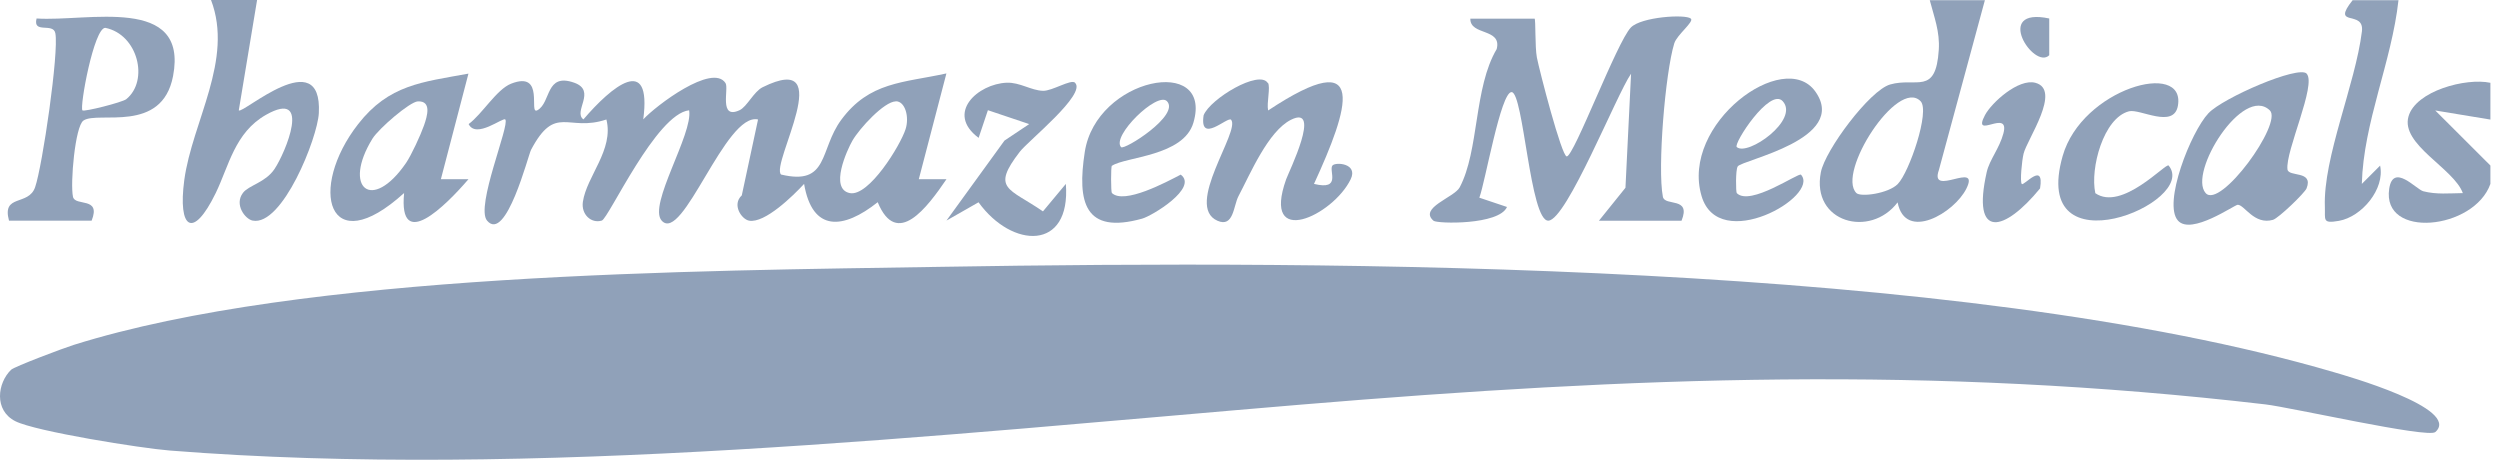 <svg width="174" height="32" viewBox="0 0 174 32" fill="none" xmlns="http://www.w3.org/2000/svg">
<path d="M138.15 0.006L134.945 11.84C134.261 13.772 137.83 11.156 136.864 13.12C136.026 14.821 132.61 16.83 132.073 14.086C130.167 16.599 126.047 15.486 126.732 11.988C127.032 10.446 130.128 6.288 131.555 5.879C133.378 5.36 134.734 6.672 134.939 3.473C135.022 2.194 134.619 1.196 134.312 0.013H138.15V0.006ZM133.672 7.043C132.073 5.405 127.819 12.026 129.201 13.433C129.495 13.734 131.44 13.472 132.086 12.806C132.885 11.988 134.344 7.727 133.672 7.043Z" fill="#90A1B9"/>
<path d="M17.892 0.006L16.619 7.682C16.862 7.977 22.446 2.955 22.191 7.874C22.101 9.601 19.651 15.774 17.578 15.352C17.067 15.25 16.286 14.239 16.913 13.42C17.323 12.889 18.474 12.704 19.101 11.77C19.869 10.631 21.73 6.173 18.519 7.989C16.337 9.224 15.934 11.546 15.013 13.44C13.421 16.708 12.372 15.921 12.826 12.531C13.382 8.45 16.274 4.164 14.687 0H17.886L17.892 0.006Z" fill="#90A1B9"/>
<path d="M166.935 0.006C166.462 4.324 164.498 8.495 164.383 12.8L165.656 11.527C166.001 13.152 164.383 15.09 162.79 15.371C161.619 15.576 161.843 15.307 161.811 14.399C161.683 10.958 163.935 5.885 164.389 2.188C164.581 0.633 162.189 1.97 163.743 0.013H166.942L166.935 0.006Z" fill="#90A1B9"/>
<path d="M173.332 5.763V8.322L169.494 7.689L173.332 11.521V12.8C172.199 16.005 165.758 16.663 166.289 13.133C166.564 11.316 168.169 13.184 168.662 13.312C169.577 13.548 170.491 13.452 171.413 13.44C170.786 11.712 167.069 10.062 167.632 8.105C168.138 6.326 171.63 5.399 173.332 5.763Z" fill="#90A1B9"/>
<path d="M169.494 30.071C168.988 30.519 159.425 28.35 157.673 28.146C134.344 25.427 113.695 26.233 90.513 28.165C65.483 30.256 36.986 33.352 11.815 31.357C9.851 31.203 2.488 30.033 1.068 29.316C-0.435 28.555 -0.179 26.655 0.774 25.734C0.998 25.517 4.427 24.224 5.124 24.007C21.128 18.985 48.442 18.851 65.566 18.57C93.098 18.109 136.276 18.224 162.47 25.913C163.135 26.111 171.342 28.421 169.5 30.071H169.494Z" fill="#90A1B9"/>
<path d="M65.867 5.124L63.948 12.474H65.874C64.543 14.425 62.419 17.309 61.089 14.073C58.697 15.973 56.541 16.177 55.965 12.8C55.21 13.619 53.227 15.563 52.134 15.358C51.603 15.256 50.931 14.239 51.628 13.599L52.76 8.316C50.49 7.798 47.515 17.009 46.05 15.352C45.091 14.271 48.251 9.314 47.963 7.676C45.666 7.926 42.359 15.205 41.886 15.352C41.15 15.576 40.44 14.924 40.568 14.047C40.831 12.262 42.737 10.427 42.206 8.316C39.513 9.218 38.669 7.203 36.961 10.427C36.762 10.804 35.214 16.932 33.897 15.352C33.084 14.38 35.496 8.693 35.169 8.316C35.016 8.137 33.135 9.685 32.617 8.636C33.564 7.938 34.555 6.23 35.566 5.827C37.984 4.874 36.743 8.047 37.408 7.67C38.368 7.132 37.952 5.041 39.967 5.757C41.547 6.32 39.858 7.772 40.607 8.309C42.564 6.019 45.379 3.691 44.771 8.309C45.647 7.356 49.588 4.375 50.496 5.783C50.745 6.166 50.01 8.348 51.475 7.67C51.993 7.427 52.46 6.378 53.08 6.07C58.396 3.441 53.618 11.412 54.36 12.147C57.705 12.947 57.014 10.427 58.55 8.341C60.513 5.68 62.867 5.77 65.867 5.111V5.124ZM62.349 7.056C61.53 7.068 59.816 8.943 59.33 9.787C58.965 10.42 57.705 13.158 59.151 13.44C60.475 13.695 62.663 10.126 63.027 8.994C63.302 8.143 63.002 7.043 62.349 7.049V7.056Z" fill="#90A1B9"/>
<path d="M106.806 1.286C106.895 1.388 106.825 3.237 106.966 3.998C107.139 4.893 108.687 10.881 109.045 10.887C109.544 10.9 112.537 2.917 113.51 1.913C114.22 1.177 117.29 0.972 117.68 1.292C117.936 1.503 116.714 2.418 116.529 3.019C115.902 5.053 115.352 11.706 115.736 13.695C115.87 14.386 117.725 13.663 117.034 15.365H111.284L113.132 13.069L113.522 5.13C112.505 6.595 109.038 15.32 107.765 15.358C106.492 15.397 106.038 6.429 105.207 6.41C104.452 6.39 103.371 12.685 102.962 13.759L104.887 14.405C104.33 15.678 100.025 15.576 99.776 15.365C98.721 14.469 101.215 13.746 101.593 13.043C102.955 10.478 102.571 6.109 104.17 3.416C104.548 1.938 102.309 2.495 102.335 1.299H106.806V1.286Z" fill="#90A1B9"/>
<path d="M5.808 8.392C5.226 8.783 4.881 12.774 5.079 13.695C5.226 14.393 7.056 13.657 6.378 15.358H0.627C0.115 13.478 1.983 14.361 2.444 13.03C2.949 11.578 4.113 3.627 3.851 2.309C3.704 1.554 2.265 2.38 2.546 1.286C6.058 1.529 13.126 -0.377 12.045 5.296C11.271 9.333 6.832 7.708 5.815 8.386L5.808 8.392ZM8.789 6.902C10.382 5.616 9.608 2.399 7.331 1.938C6.538 1.919 5.527 7.465 5.738 7.682C5.847 7.798 8.521 7.12 8.789 6.902Z" fill="#90A1B9"/>
<path d="M88.249 5.763C88.441 6.07 88.147 7.158 88.262 7.689C95.382 2.968 93.846 7.593 91.454 12.8C93.386 13.273 92.471 11.879 92.733 11.527C92.932 11.258 94.55 11.361 94.006 12.48C92.772 15.019 87.782 17.348 89.516 12.48C89.695 11.975 92.023 7.254 89.855 8.335C88.262 9.134 87.027 12.083 86.196 13.657C85.844 14.329 85.863 15.857 84.737 15.365C82.403 14.341 86.356 9.115 85.684 8.335C85.46 8.073 83.458 10.081 83.772 8.021C84.232 6.87 87.648 4.829 88.236 5.776L88.249 5.763Z" fill="#90A1B9"/>
<path d="M160.539 5.124C161.255 5.872 159.048 10.535 159.208 11.789C159.278 12.339 161.031 11.84 160.539 13.107C160.411 13.433 158.581 15.192 158.197 15.301C156.886 15.672 156.221 14.258 155.747 14.252C155.524 14.252 152.517 16.388 151.59 15.358C150.515 14.169 152.485 9.173 153.707 7.881C154.73 6.8 159.976 4.535 160.545 5.124H160.539ZM157.98 7.682C156.106 5.879 152.287 12.026 153.509 13.433C154.519 14.604 158.901 8.572 157.98 7.682Z" fill="#90A1B9"/>
<path d="M32.604 5.124L30.685 12.474H32.604C31.024 14.316 27.723 17.604 28.126 13.433C22.798 18.269 21.429 13.12 24.928 8.636C27.071 5.891 29.367 5.719 32.604 5.124ZM29.086 7.056C28.529 7.075 26.361 8.949 25.926 9.646C23.815 13.069 25.875 14.815 28.261 11.341C28.631 10.798 29.278 9.397 29.508 8.738C29.738 8.079 30.058 7.017 29.086 7.056Z" fill="#90A1B9"/>
<path d="M120.943 11.591C120.789 11.828 120.815 13.369 120.879 13.44C121.8 14.386 125.197 11.987 125.35 12.16C126.7 13.651 119.625 17.693 118.429 13.644C116.945 8.623 124.173 3.313 126.348 6.371C128.702 9.685 121.237 11.13 120.943 11.584V11.591ZM124.077 7.043C123.182 6.064 120.623 10.011 120.879 10.235C121.627 10.9 125.261 8.341 124.077 7.043Z" fill="#90A1B9"/>
<path d="M77.387 11.533C77.311 11.585 77.317 13.369 77.387 13.433C78.238 14.252 81.168 12.678 82.178 12.154C83.419 13.069 80.189 15.026 79.492 15.218C75.475 16.337 74.963 14.06 75.5 10.58C76.293 5.399 84.456 3.8 83.061 8.54C82.377 10.874 78.347 10.906 77.4 11.533H77.387ZM81.219 7.043C80.547 6.352 77.336 9.48 78.027 10.241C78.245 10.478 82.159 8.009 81.219 7.043Z" fill="#90A1B9"/>
<path d="M74.823 5.763C75.635 6.55 71.573 9.793 70.984 10.555C68.963 13.171 70.21 13.075 72.59 14.712L74.183 12.8C74.547 17.489 70.434 17.309 68.106 14.079L65.874 15.352L69.91 9.787L71.631 8.636L68.758 7.67L68.112 9.595C65.79 7.868 68.061 5.84 70.063 5.757C70.978 5.719 71.771 6.301 72.597 6.32C73.23 6.339 74.554 5.488 74.823 5.757V5.763Z" fill="#90A1B9"/>
<path d="M145.826 13.44C147.675 14.738 150.758 11.303 150.937 11.521C153.074 14.098 141.24 18.985 143.562 10.855C144.899 6.173 152.133 4.145 151.583 7.356C151.302 8.987 148.941 7.555 148.18 7.746C146.395 8.201 145.462 11.738 145.833 13.433L145.826 13.44Z" fill="#90A1B9"/>
<path d="M140.715 12.806C140.862 12.96 142.301 11.188 141.988 13.113C139.519 16.133 137.197 16.74 138.278 11.968C138.47 11.124 139.167 10.312 139.436 9.288C139.915 7.484 137.203 9.813 138.156 8.009C138.617 7.139 140.485 5.45 141.662 5.763C143.51 6.256 141.086 9.697 140.843 10.689C140.721 11.188 140.581 12.659 140.715 12.8V12.806Z" fill="#90A1B9"/>
<path d="M142.627 1.286V3.844C141.572 4.9 138.687 0.454 142.627 1.286Z" fill="#90A1B9"/>
</svg>
